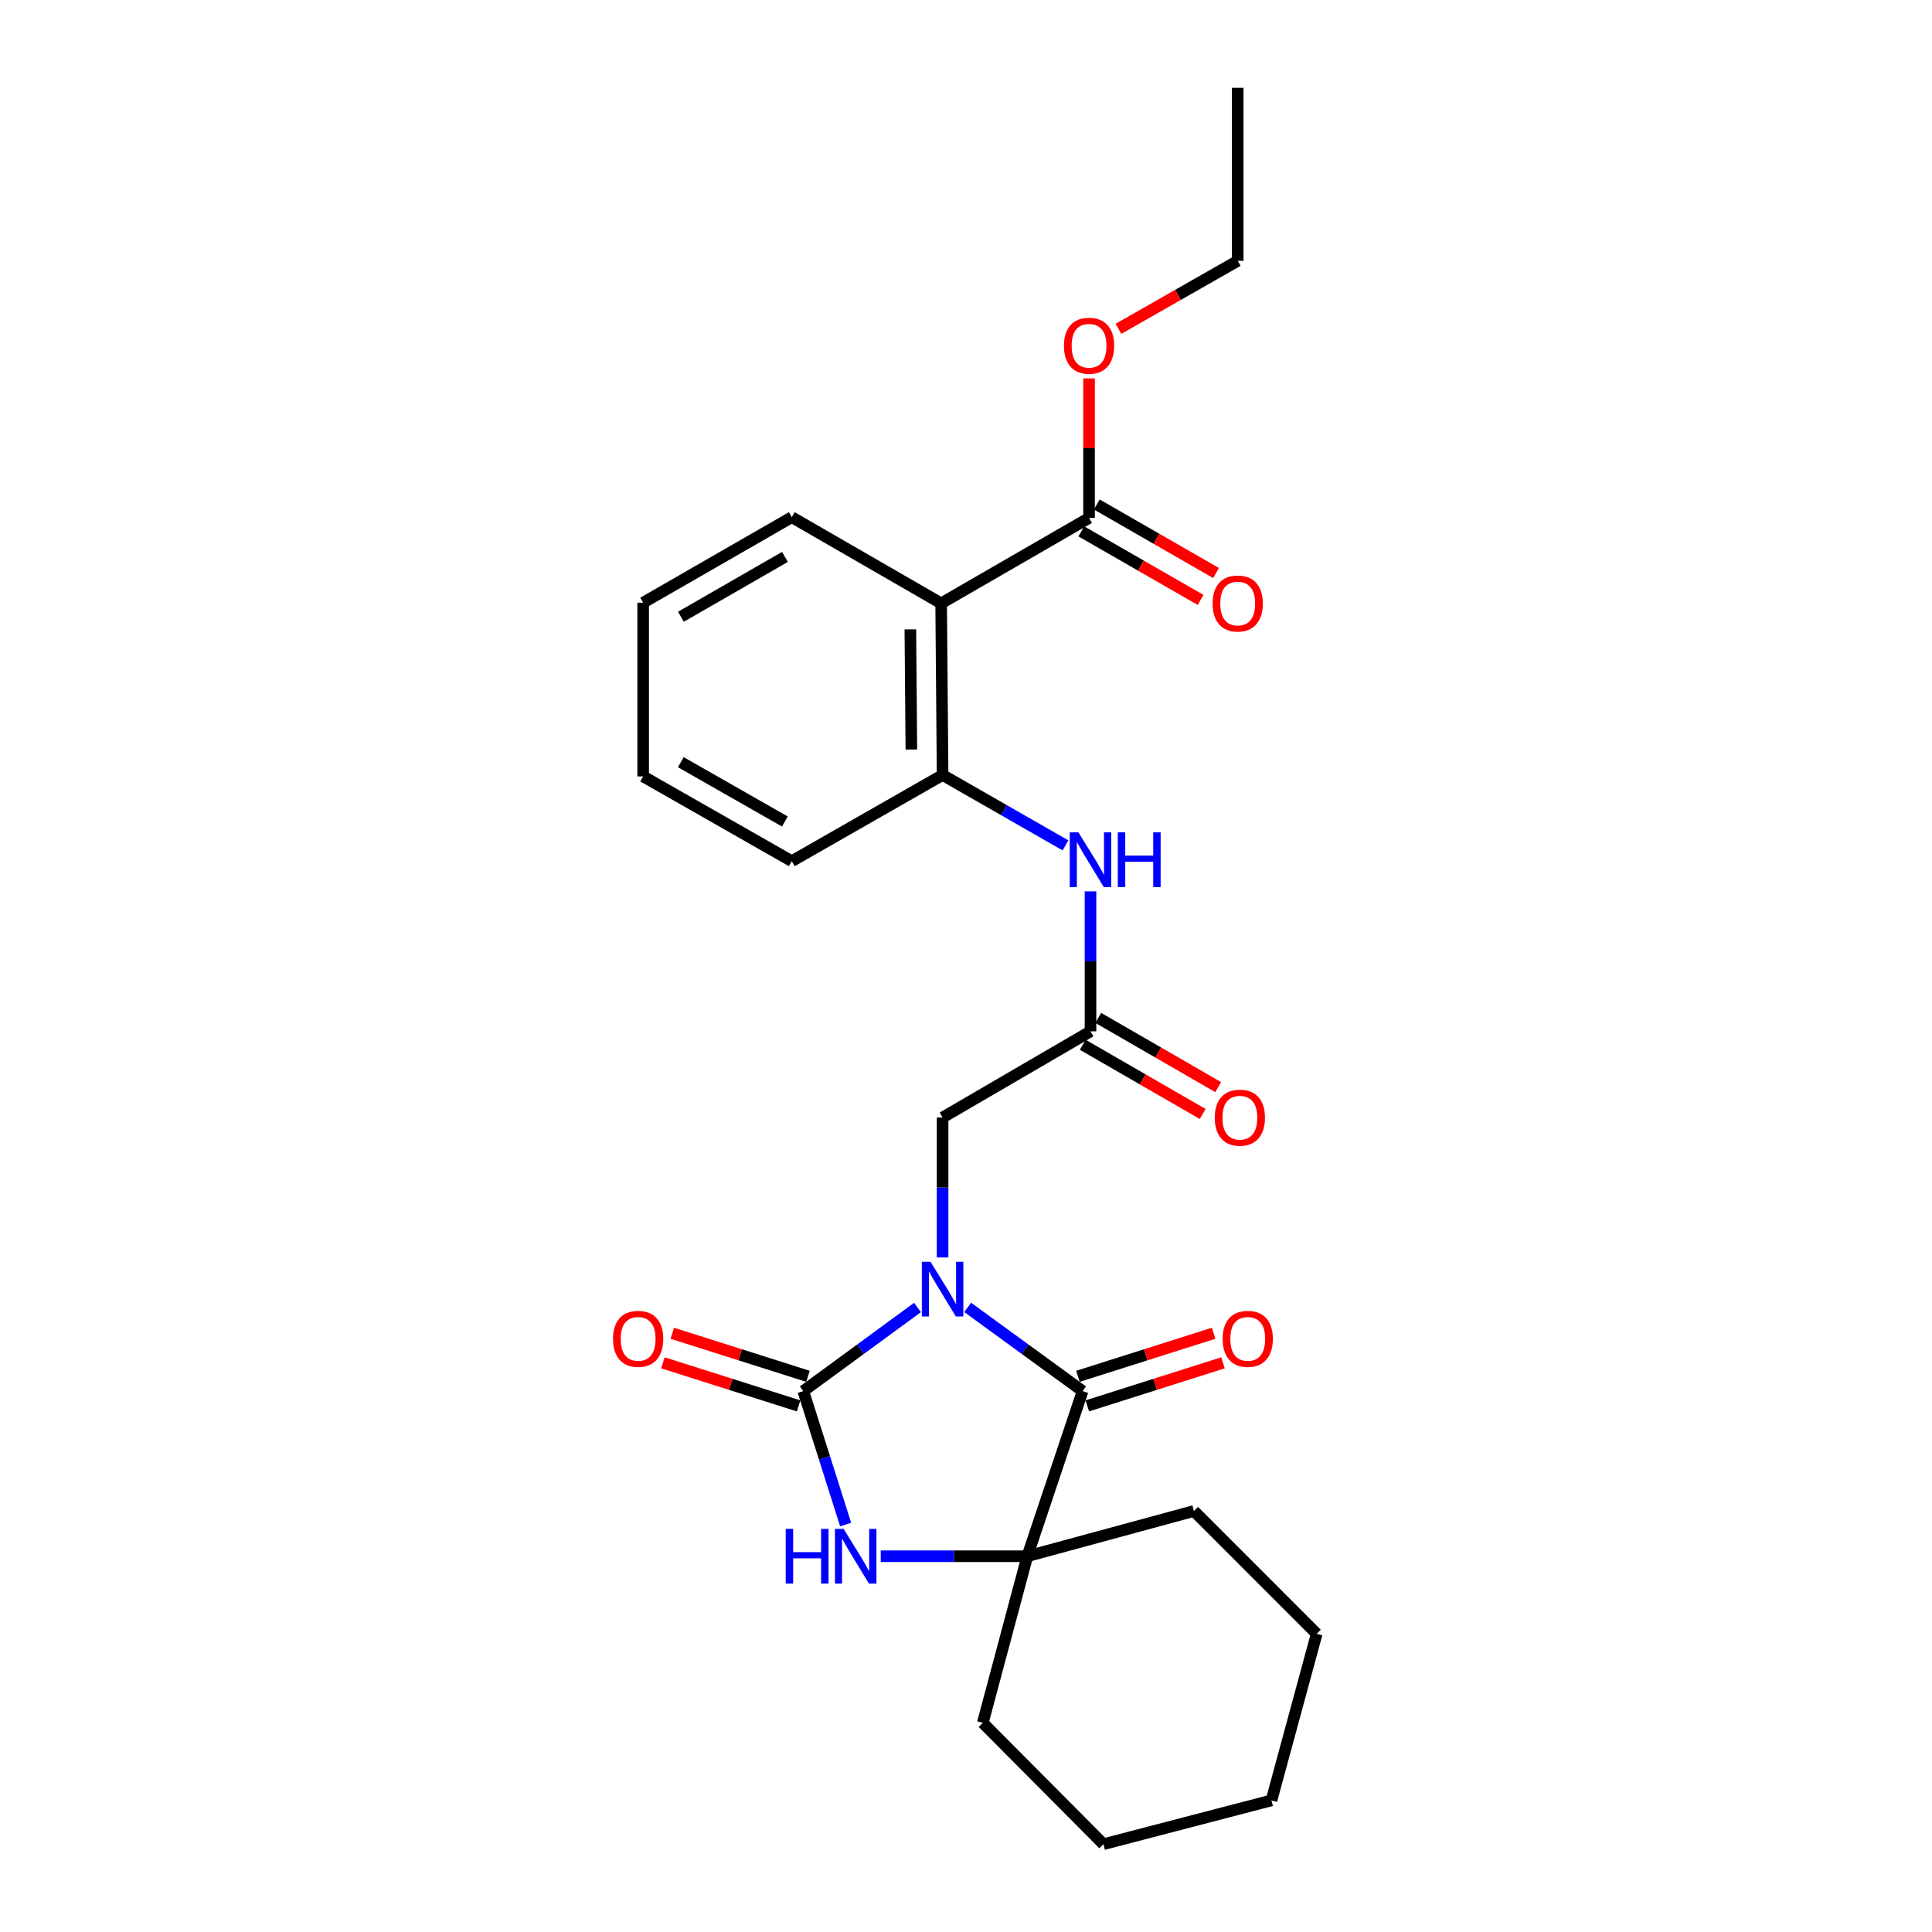 <?xml version='1.0' encoding='iso-8859-1'?>
<svg version='1.1' baseProfile='full'
              xmlns='http://www.w3.org/2000/svg'
                      xmlns:rdkit='http://www.rdkit.org/xml'
                      xmlns:xlink='http://www.w3.org/1999/xlink'
                  xml:space='preserve'
width='1000px' height='1000px' viewBox='0 0 1000 1000'>
<!-- END OF HEADER -->
<rect style='opacity:1.0;fill:#FFFFFF;stroke:none' width='1000' height='1000' x='0' y='0'> </rect>
<path class='bond-0' d='M 474.908,676.747 L 445.345,698.388' style='fill:none;fill-rule:evenodd;stroke:#0000FF;stroke-width:6px;stroke-linecap:butt;stroke-linejoin:miter;stroke-opacity:1' />
<path class='bond-0' d='M 445.345,698.388 L 415.781,720.03' style='fill:none;fill-rule:evenodd;stroke:#000000;stroke-width:6px;stroke-linecap:butt;stroke-linejoin:miter;stroke-opacity:1' />
<path class='bond-1' d='M 500.863,676.704 L 530.61,698.367' style='fill:none;fill-rule:evenodd;stroke:#0000FF;stroke-width:6px;stroke-linecap:butt;stroke-linejoin:miter;stroke-opacity:1' />
<path class='bond-1' d='M 530.61,698.367 L 560.357,720.03' style='fill:none;fill-rule:evenodd;stroke:#000000;stroke-width:6px;stroke-linecap:butt;stroke-linejoin:miter;stroke-opacity:1' />
<path class='bond-6' d='M 487.882,650.869 L 487.882,614.647' style='fill:none;fill-rule:evenodd;stroke:#0000FF;stroke-width:6px;stroke-linecap:butt;stroke-linejoin:miter;stroke-opacity:1' />
<path class='bond-6' d='M 487.882,614.647 L 487.882,578.425' style='fill:none;fill-rule:evenodd;stroke:#000000;stroke-width:6px;stroke-linecap:butt;stroke-linejoin:miter;stroke-opacity:1' />
<path class='bond-2' d='M 415.781,720.03 L 426.742,754.569' style='fill:none;fill-rule:evenodd;stroke:#000000;stroke-width:6px;stroke-linecap:butt;stroke-linejoin:miter;stroke-opacity:1' />
<path class='bond-2' d='M 426.742,754.569 L 437.702,789.108' style='fill:none;fill-rule:evenodd;stroke:#0000FF;stroke-width:6px;stroke-linecap:butt;stroke-linejoin:miter;stroke-opacity:1' />
<path class='bond-10' d='M 418.21,712.378 L 383.09,701.233' style='fill:none;fill-rule:evenodd;stroke:#000000;stroke-width:6px;stroke-linecap:butt;stroke-linejoin:miter;stroke-opacity:1' />
<path class='bond-10' d='M 383.09,701.233 L 347.971,690.089' style='fill:none;fill-rule:evenodd;stroke:#FF0000;stroke-width:6px;stroke-linecap:butt;stroke-linejoin:miter;stroke-opacity:1' />
<path class='bond-10' d='M 413.353,727.682 L 378.234,716.537' style='fill:none;fill-rule:evenodd;stroke:#000000;stroke-width:6px;stroke-linecap:butt;stroke-linejoin:miter;stroke-opacity:1' />
<path class='bond-10' d='M 378.234,716.537 L 343.115,705.393' style='fill:none;fill-rule:evenodd;stroke:#FF0000;stroke-width:6px;stroke-linecap:butt;stroke-linejoin:miter;stroke-opacity:1' />
<path class='bond-3' d='M 560.357,720.03 L 531.732,805.51' style='fill:none;fill-rule:evenodd;stroke:#000000;stroke-width:6px;stroke-linecap:butt;stroke-linejoin:miter;stroke-opacity:1' />
<path class='bond-11' d='M 562.785,727.682 L 597.904,716.537' style='fill:none;fill-rule:evenodd;stroke:#000000;stroke-width:6px;stroke-linecap:butt;stroke-linejoin:miter;stroke-opacity:1' />
<path class='bond-11' d='M 597.904,716.537 L 633.023,705.393' style='fill:none;fill-rule:evenodd;stroke:#FF0000;stroke-width:6px;stroke-linecap:butt;stroke-linejoin:miter;stroke-opacity:1' />
<path class='bond-11' d='M 557.929,712.378 L 593.048,701.233' style='fill:none;fill-rule:evenodd;stroke:#000000;stroke-width:6px;stroke-linecap:butt;stroke-linejoin:miter;stroke-opacity:1' />
<path class='bond-11' d='M 593.048,701.233 L 628.167,690.089' style='fill:none;fill-rule:evenodd;stroke:#FF0000;stroke-width:6px;stroke-linecap:butt;stroke-linejoin:miter;stroke-opacity:1' />
<path class='bond-26' d='M 455.868,805.51 L 493.8,805.51' style='fill:none;fill-rule:evenodd;stroke:#0000FF;stroke-width:6px;stroke-linecap:butt;stroke-linejoin:miter;stroke-opacity:1' />
<path class='bond-26' d='M 493.8,805.51 L 531.732,805.51' style='fill:none;fill-rule:evenodd;stroke:#000000;stroke-width:6px;stroke-linecap:butt;stroke-linejoin:miter;stroke-opacity:1' />
<path class='bond-15' d='M 531.732,805.51 L 617.971,782.095' style='fill:none;fill-rule:evenodd;stroke:#000000;stroke-width:6px;stroke-linecap:butt;stroke-linejoin:miter;stroke-opacity:1' />
<path class='bond-16' d='M 531.732,805.51 L 508.692,891.74' style='fill:none;fill-rule:evenodd;stroke:#000000;stroke-width:6px;stroke-linecap:butt;stroke-linejoin:miter;stroke-opacity:1' />
<path class='bond-4' d='M 487.141,312.296 L 487.882,401.14' style='fill:none;fill-rule:evenodd;stroke:#000000;stroke-width:6px;stroke-linecap:butt;stroke-linejoin:miter;stroke-opacity:1' />
<path class='bond-4' d='M 471.197,325.757 L 471.715,387.947' style='fill:none;fill-rule:evenodd;stroke:#000000;stroke-width:6px;stroke-linecap:butt;stroke-linejoin:miter;stroke-opacity:1' />
<path class='bond-7' d='M 487.141,312.296 L 563.693,268.08' style='fill:none;fill-rule:evenodd;stroke:#000000;stroke-width:6px;stroke-linecap:butt;stroke-linejoin:miter;stroke-opacity:1' />
<path class='bond-17' d='M 487.141,312.296 L 409.832,267.696' style='fill:none;fill-rule:evenodd;stroke:#000000;stroke-width:6px;stroke-linecap:butt;stroke-linejoin:miter;stroke-opacity:1' />
<path class='bond-5' d='M 487.882,401.14 L 519.689,419.354' style='fill:none;fill-rule:evenodd;stroke:#000000;stroke-width:6px;stroke-linecap:butt;stroke-linejoin:miter;stroke-opacity:1' />
<path class='bond-5' d='M 519.689,419.354 L 551.497,437.568' style='fill:none;fill-rule:evenodd;stroke:#0000FF;stroke-width:6px;stroke-linecap:butt;stroke-linejoin:miter;stroke-opacity:1' />
<path class='bond-18' d='M 487.882,401.14 L 409.832,445.74' style='fill:none;fill-rule:evenodd;stroke:#000000;stroke-width:6px;stroke-linecap:butt;stroke-linejoin:miter;stroke-opacity:1' />
<path class='bond-8' d='M 487.882,578.425 L 564.442,533.825' style='fill:none;fill-rule:evenodd;stroke:#000000;stroke-width:6px;stroke-linecap:butt;stroke-linejoin:miter;stroke-opacity:1' />
<path class='bond-12' d='M 559.693,275.041 L 590.556,292.776' style='fill:none;fill-rule:evenodd;stroke:#000000;stroke-width:6px;stroke-linecap:butt;stroke-linejoin:miter;stroke-opacity:1' />
<path class='bond-12' d='M 590.556,292.776 L 621.418,310.511' style='fill:none;fill-rule:evenodd;stroke:#FF0000;stroke-width:6px;stroke-linecap:butt;stroke-linejoin:miter;stroke-opacity:1' />
<path class='bond-12' d='M 567.693,261.119 L 598.555,278.855' style='fill:none;fill-rule:evenodd;stroke:#000000;stroke-width:6px;stroke-linecap:butt;stroke-linejoin:miter;stroke-opacity:1' />
<path class='bond-12' d='M 598.555,278.855 L 629.418,296.59' style='fill:none;fill-rule:evenodd;stroke:#FF0000;stroke-width:6px;stroke-linecap:butt;stroke-linejoin:miter;stroke-opacity:1' />
<path class='bond-14' d='M 563.693,268.08 L 563.693,231.971' style='fill:none;fill-rule:evenodd;stroke:#000000;stroke-width:6px;stroke-linecap:butt;stroke-linejoin:miter;stroke-opacity:1' />
<path class='bond-14' d='M 563.693,231.971 L 563.693,195.861' style='fill:none;fill-rule:evenodd;stroke:#FF0000;stroke-width:6px;stroke-linecap:butt;stroke-linejoin:miter;stroke-opacity:1' />
<path class='bond-9' d='M 564.442,533.825 L 564.442,497.594' style='fill:none;fill-rule:evenodd;stroke:#000000;stroke-width:6px;stroke-linecap:butt;stroke-linejoin:miter;stroke-opacity:1' />
<path class='bond-9' d='M 564.442,497.594 L 564.442,461.363' style='fill:none;fill-rule:evenodd;stroke:#0000FF;stroke-width:6px;stroke-linecap:butt;stroke-linejoin:miter;stroke-opacity:1' />
<path class='bond-13' d='M 560.43,540.778 L 591.47,558.685' style='fill:none;fill-rule:evenodd;stroke:#000000;stroke-width:6px;stroke-linecap:butt;stroke-linejoin:miter;stroke-opacity:1' />
<path class='bond-13' d='M 591.47,558.685 L 622.509,576.592' style='fill:none;fill-rule:evenodd;stroke:#FF0000;stroke-width:6px;stroke-linecap:butt;stroke-linejoin:miter;stroke-opacity:1' />
<path class='bond-13' d='M 568.454,526.871 L 599.493,544.777' style='fill:none;fill-rule:evenodd;stroke:#000000;stroke-width:6px;stroke-linecap:butt;stroke-linejoin:miter;stroke-opacity:1' />
<path class='bond-13' d='M 599.493,544.777 L 630.532,562.684' style='fill:none;fill-rule:evenodd;stroke:#FF0000;stroke-width:6px;stroke-linecap:butt;stroke-linejoin:miter;stroke-opacity:1' />
<path class='bond-19' d='M 578.907,170.199 L 609.772,152.605' style='fill:none;fill-rule:evenodd;stroke:#FF0000;stroke-width:6px;stroke-linecap:butt;stroke-linejoin:miter;stroke-opacity:1' />
<path class='bond-19' d='M 609.772,152.605 L 640.637,135.011' style='fill:none;fill-rule:evenodd;stroke:#000000;stroke-width:6px;stroke-linecap:butt;stroke-linejoin:miter;stroke-opacity:1' />
<path class='bond-22' d='M 617.971,782.095 L 681.517,845.659' style='fill:none;fill-rule:evenodd;stroke:#000000;stroke-width:6px;stroke-linecap:butt;stroke-linejoin:miter;stroke-opacity:1' />
<path class='bond-21' d='M 508.692,891.74 L 571.141,954.545' style='fill:none;fill-rule:evenodd;stroke:#000000;stroke-width:6px;stroke-linecap:butt;stroke-linejoin:miter;stroke-opacity:1' />
<path class='bond-28' d='M 409.832,267.696 L 332.897,311.949' style='fill:none;fill-rule:evenodd;stroke:#000000;stroke-width:6px;stroke-linecap:butt;stroke-linejoin:miter;stroke-opacity:1' />
<path class='bond-28' d='M 406.297,288.252 L 352.442,319.229' style='fill:none;fill-rule:evenodd;stroke:#000000;stroke-width:6px;stroke-linecap:butt;stroke-linejoin:miter;stroke-opacity:1' />
<path class='bond-23' d='M 409.832,445.74 L 332.897,401.871' style='fill:none;fill-rule:evenodd;stroke:#000000;stroke-width:6px;stroke-linecap:butt;stroke-linejoin:miter;stroke-opacity:1' />
<path class='bond-23' d='M 406.245,425.211 L 352.39,394.503' style='fill:none;fill-rule:evenodd;stroke:#000000;stroke-width:6px;stroke-linecap:butt;stroke-linejoin:miter;stroke-opacity:1' />
<path class='bond-24' d='M 640.637,135.011 L 640.637,45.455' style='fill:none;fill-rule:evenodd;stroke:#000000;stroke-width:6px;stroke-linecap:butt;stroke-linejoin:miter;stroke-opacity:1' />
<path class='bond-20' d='M 332.897,311.949 L 332.897,401.871' style='fill:none;fill-rule:evenodd;stroke:#000000;stroke-width:6px;stroke-linecap:butt;stroke-linejoin:miter;stroke-opacity:1' />
<path class='bond-25' d='M 571.141,954.545 L 658.111,931.88' style='fill:none;fill-rule:evenodd;stroke:#000000;stroke-width:6px;stroke-linecap:butt;stroke-linejoin:miter;stroke-opacity:1' />
<path class='bond-27' d='M 681.517,845.659 L 658.111,931.88' style='fill:none;fill-rule:evenodd;stroke:#000000;stroke-width:6px;stroke-linecap:butt;stroke-linejoin:miter;stroke-opacity:1' />
<path  class='atom-0' d='M 481.622 653.09
L 490.902 668.09
Q 491.822 669.57, 493.302 672.25
Q 494.782 674.93, 494.862 675.09
L 494.862 653.09
L 498.622 653.09
L 498.622 681.41
L 494.742 681.41
L 484.782 665.01
Q 483.622 663.09, 482.382 660.89
Q 481.182 658.69, 480.822 658.01
L 480.822 681.41
L 477.142 681.41
L 477.142 653.09
L 481.622 653.09
' fill='#0000FF'/>
<path  class='atom-3' d='M 406.687 791.35
L 410.527 791.35
L 410.527 803.39
L 425.007 803.39
L 425.007 791.35
L 428.847 791.35
L 428.847 819.67
L 425.007 819.67
L 425.007 806.59
L 410.527 806.59
L 410.527 819.67
L 406.687 819.67
L 406.687 791.35
' fill='#0000FF'/>
<path  class='atom-3' d='M 436.647 791.35
L 445.927 806.35
Q 446.847 807.83, 448.327 810.51
Q 449.807 813.19, 449.887 813.35
L 449.887 791.35
L 453.647 791.35
L 453.647 819.67
L 449.767 819.67
L 439.807 803.27
Q 438.647 801.35, 437.407 799.15
Q 436.207 796.95, 435.847 796.27
L 435.847 819.67
L 432.167 819.67
L 432.167 791.35
L 436.647 791.35
' fill='#0000FF'/>
<path  class='atom-10' d='M 558.182 430.821
L 567.462 445.821
Q 568.382 447.301, 569.862 449.981
Q 571.342 452.661, 571.422 452.821
L 571.422 430.821
L 575.182 430.821
L 575.182 459.141
L 571.302 459.141
L 561.342 442.741
Q 560.182 440.821, 558.942 438.621
Q 557.742 436.421, 557.382 435.741
L 557.382 459.141
L 553.702 459.141
L 553.702 430.821
L 558.182 430.821
' fill='#0000FF'/>
<path  class='atom-10' d='M 578.582 430.821
L 582.422 430.821
L 582.422 442.861
L 596.902 442.861
L 596.902 430.821
L 600.742 430.821
L 600.742 459.141
L 596.902 459.141
L 596.902 446.061
L 582.422 446.061
L 582.422 459.141
L 578.582 459.141
L 578.582 430.821
' fill='#0000FF'/>
<path  class='atom-11' d='M 317.301 692.984
Q 317.301 686.184, 320.661 682.384
Q 324.021 678.584, 330.301 678.584
Q 336.581 678.584, 339.941 682.384
Q 343.301 686.184, 343.301 692.984
Q 343.301 699.864, 339.901 703.784
Q 336.501 707.664, 330.301 707.664
Q 324.061 707.664, 320.661 703.784
Q 317.301 699.904, 317.301 692.984
M 330.301 704.464
Q 334.621 704.464, 336.941 701.584
Q 339.301 698.664, 339.301 692.984
Q 339.301 687.424, 336.941 684.624
Q 334.621 681.784, 330.301 681.784
Q 325.981 681.784, 323.621 684.584
Q 321.301 687.384, 321.301 692.984
Q 321.301 698.704, 323.621 701.584
Q 325.981 704.464, 330.301 704.464
' fill='#FF0000'/>
<path  class='atom-12' d='M 632.837 692.984
Q 632.837 686.184, 636.197 682.384
Q 639.557 678.584, 645.837 678.584
Q 652.117 678.584, 655.477 682.384
Q 658.837 686.184, 658.837 692.984
Q 658.837 699.864, 655.437 703.784
Q 652.037 707.664, 645.837 707.664
Q 639.597 707.664, 636.197 703.784
Q 632.837 699.904, 632.837 692.984
M 645.837 704.464
Q 650.157 704.464, 652.477 701.584
Q 654.837 698.664, 654.837 692.984
Q 654.837 687.424, 652.477 684.624
Q 650.157 681.784, 645.837 681.784
Q 641.517 681.784, 639.157 684.584
Q 636.837 687.384, 636.837 692.984
Q 636.837 698.704, 639.157 701.584
Q 641.517 704.464, 645.837 704.464
' fill='#FF0000'/>
<path  class='atom-13' d='M 627.637 312.376
Q 627.637 305.576, 630.997 301.776
Q 634.357 297.976, 640.637 297.976
Q 646.917 297.976, 650.277 301.776
Q 653.637 305.576, 653.637 312.376
Q 653.637 319.256, 650.237 323.176
Q 646.837 327.056, 640.637 327.056
Q 634.397 327.056, 630.997 323.176
Q 627.637 319.296, 627.637 312.376
M 640.637 323.856
Q 644.957 323.856, 647.277 320.976
Q 649.637 318.056, 649.637 312.376
Q 649.637 306.816, 647.277 304.016
Q 644.957 301.176, 640.637 301.176
Q 636.317 301.176, 633.957 303.976
Q 631.637 306.776, 631.637 312.376
Q 631.637 318.096, 633.957 320.976
Q 636.317 323.856, 640.637 323.856
' fill='#FF0000'/>
<path  class='atom-14' d='M 628.752 578.505
Q 628.752 571.705, 632.112 567.905
Q 635.472 564.105, 641.752 564.105
Q 648.032 564.105, 651.392 567.905
Q 654.752 571.705, 654.752 578.505
Q 654.752 585.385, 651.352 589.305
Q 647.952 593.185, 641.752 593.185
Q 635.512 593.185, 632.112 589.305
Q 628.752 585.425, 628.752 578.505
M 641.752 589.985
Q 646.072 589.985, 648.392 587.105
Q 650.752 584.185, 650.752 578.505
Q 650.752 572.945, 648.392 570.145
Q 646.072 567.305, 641.752 567.305
Q 637.432 567.305, 635.072 570.105
Q 632.752 572.905, 632.752 578.505
Q 632.752 584.225, 635.072 587.105
Q 637.432 589.985, 641.752 589.985
' fill='#FF0000'/>
<path  class='atom-15' d='M 550.693 178.951
Q 550.693 172.151, 554.053 168.351
Q 557.413 164.551, 563.693 164.551
Q 569.973 164.551, 573.333 168.351
Q 576.693 172.151, 576.693 178.951
Q 576.693 185.831, 573.293 189.751
Q 569.893 193.631, 563.693 193.631
Q 557.453 193.631, 554.053 189.751
Q 550.693 185.871, 550.693 178.951
M 563.693 190.431
Q 568.013 190.431, 570.333 187.551
Q 572.693 184.631, 572.693 178.951
Q 572.693 173.391, 570.333 170.591
Q 568.013 167.751, 563.693 167.751
Q 559.373 167.751, 557.013 170.551
Q 554.693 173.351, 554.693 178.951
Q 554.693 184.671, 557.013 187.551
Q 559.373 190.431, 563.693 190.431
' fill='#FF0000'/>
</svg>
